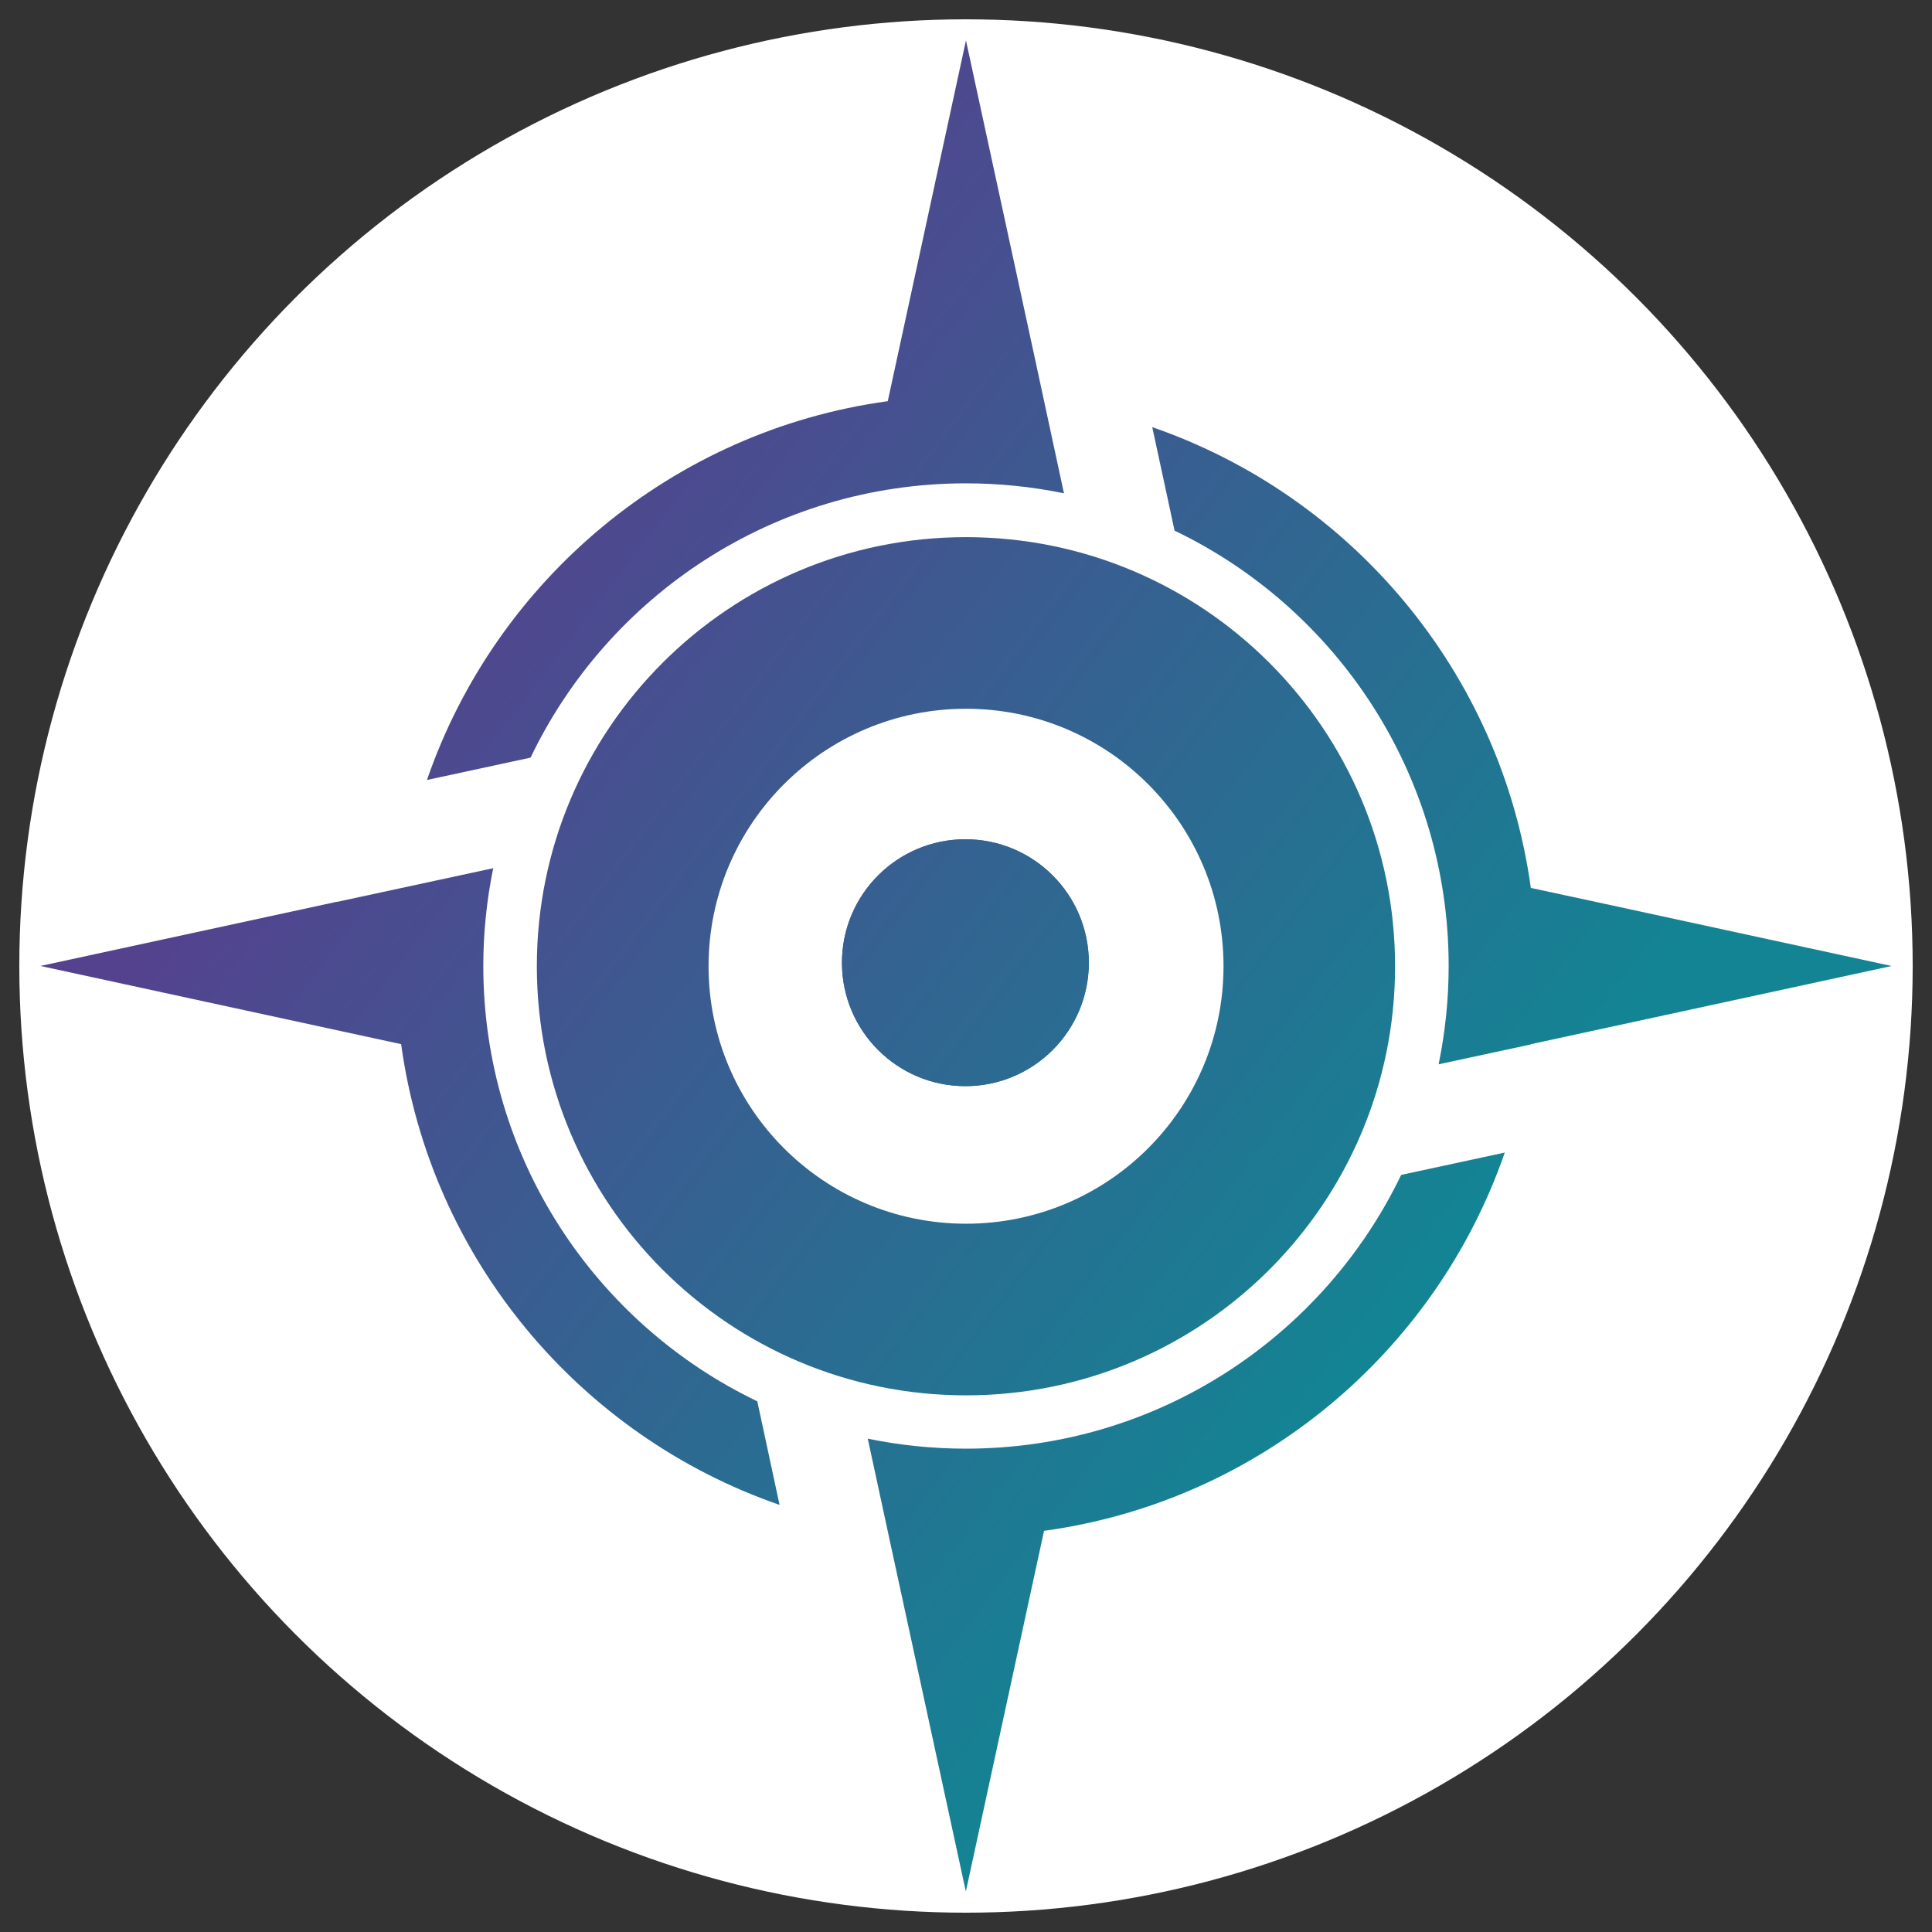 <?xml version="1.0" encoding="UTF-8"?>
<svg id="LOGO" xmlns="http://www.w3.org/2000/svg" xmlns:xlink="http://www.w3.org/1999/xlink" viewBox="0 0 510.24 510.24">
  <rect x="0" y="0" width="510.24" height="510.24" fill="#333333" stroke="none"/>
  <defs>
    <style>
      .cls-1 {
        fill: url(#Dégradé_sans_nom_21-6);
      }

      .cls-1, .cls-2, .cls-3, .cls-4, .cls-5, .cls-6, .cls-7, .cls-8 {
        stroke-width: 0px;
      }

      .cls-2 {
        fill: url(#Dégradé_sans_nom_21-2);
      }

      .cls-3 {
        fill: url(#Dégradé_sans_nom_21-3);
      }

      .cls-4 {
        fill: url(#Dégradé_sans_nom_21-7);
      }

      .cls-5 {
        fill: url(#Dégradé_sans_nom_21-4);
      }

      .cls-6 {
        fill: url(#Dégradé_sans_nom_21);
      }

      .cls-7 {
        fill: #fff;
      }

      .cls-8 {
        fill: url(#Dégradé_sans_nom_21-5);
      }
    </style>
    <linearGradient id="Dégradé_sans_nom_21" data-name="Dégradé sans nom 21" x1="177.29" y1="66.98" x2="434.57" y2="262.51" gradientUnits="userSpaceOnUse">
      <stop offset="0" stop-color="#54428f"/>
      <stop offset="1" stop-color="#138493"/>
    </linearGradient>
    <linearGradient id="Dégradé_sans_nom_21-2" data-name="Dégradé sans nom 21" x1="159.8" y1="89.99" x2="417.08" y2="285.52" xlink:href="#Dégradé_sans_nom_21"/>
    <linearGradient id="Dégradé_sans_nom_21-3" data-name="Dégradé sans nom 21" x1="52.96" y1="230.58" x2="310.24" y2="426.11" xlink:href="#Dégradé_sans_nom_21"/>
    <linearGradient id="Dégradé_sans_nom_21-4" data-name="Dégradé sans nom 21" x1="70.45" y1="207.56" x2="327.73" y2="403.09" xlink:href="#Dégradé_sans_nom_21"/>
    <linearGradient id="Dégradé_sans_nom_21-5" data-name="Dégradé sans nom 21" x1="115.11" y1="148.79" x2="372.39" y2="344.32" xlink:href="#Dégradé_sans_nom_21"/>
    <linearGradient id="Dégradé_sans_nom_21-6" data-name="Dégradé sans nom 21" x1="115.51" y1="148.27" x2="372.79" y2="343.8" xlink:href="#Dégradé_sans_nom_21"/>
    <linearGradient id="Dégradé_sans_nom_21-7" data-name="Dégradé sans nom 21" x1="115.51" y1="148.27" x2="372.79" y2="343.8" xlink:href="#Dégradé_sans_nom_21"/>
  </defs>
  <circle class="cls-7" cx="255.12" cy="255.12" r="250.02"/>
  <g id="Logo_-_copie" data-name="Logo - copie">
    <path class="cls-6" d="m310.2,140.14c42.82,20.55,72.39,64.32,72.39,114.98,0,8.72-.89,17.42-2.65,25.96l24.37-5.25s0-.04,0-.06l15.59-3.38,79.67-17.27-79.69-17.27-15.59-3.35c-7.82-56.8-47.25-103.46-99.98-121.69l5.89,27.33Z"/>
    <path class="cls-2" d="m140.12,200.09c20.53-42.84,64.3-72.44,114.99-72.44,8.69,0,17.37.88,25.88,2.63l-7.86-36.49-.75-3.45-17.27-79.66-17.27,79.68-3.38,15.59c-56.82,7.79-103.5,47.27-121.7,100.04l27.36-5.9Z"/>
    <path class="cls-3" d="m199.99,370.08c-42.8-20.55-72.35-64.31-72.35-114.96,0-8.68.88-17.33,2.62-25.83l-41.32,8.91v-.04l-78.26,16.95,79.67,17.27,15.59,3.38c7.79,56.79,47.23,103.45,99.94,121.68l-5.88-27.36Z"/>
    <path class="cls-5" d="m370.05,310.29c-20.57,42.76-64.31,72.3-114.96,72.3-8.7,0-17.38-.88-25.91-2.64l5.25,24.34h0l3.38,15.59,17.27,79.68,17.27-79.68,3.38-15.59c56.79-7.78,103.44-47.21,121.68-99.9l-27.36,5.9Z"/>
    <path class="cls-8" d="m255.11,141.86c-62.57,0-113.33,50.74-113.33,113.32s50.76,113.33,113.33,113.33,113.33-50.74,113.33-113.33-50.74-113.32-113.33-113.32Zm0,181.32c-37.55-.01-67.99-30.47-67.98-68.02.01-37.55,30.47-67.99,68.02-67.98,37.55.01,67.98,30.45,67.98,68,0,37.55-30.44,68-67.99,68h-.03Z"/>
    <circle class="cls-1" cx="254.96" cy="254.25" r="32.6"/>
    <circle class="cls-4" cx="254.96" cy="254.25" r="32.6"/>
  </g>
</svg>